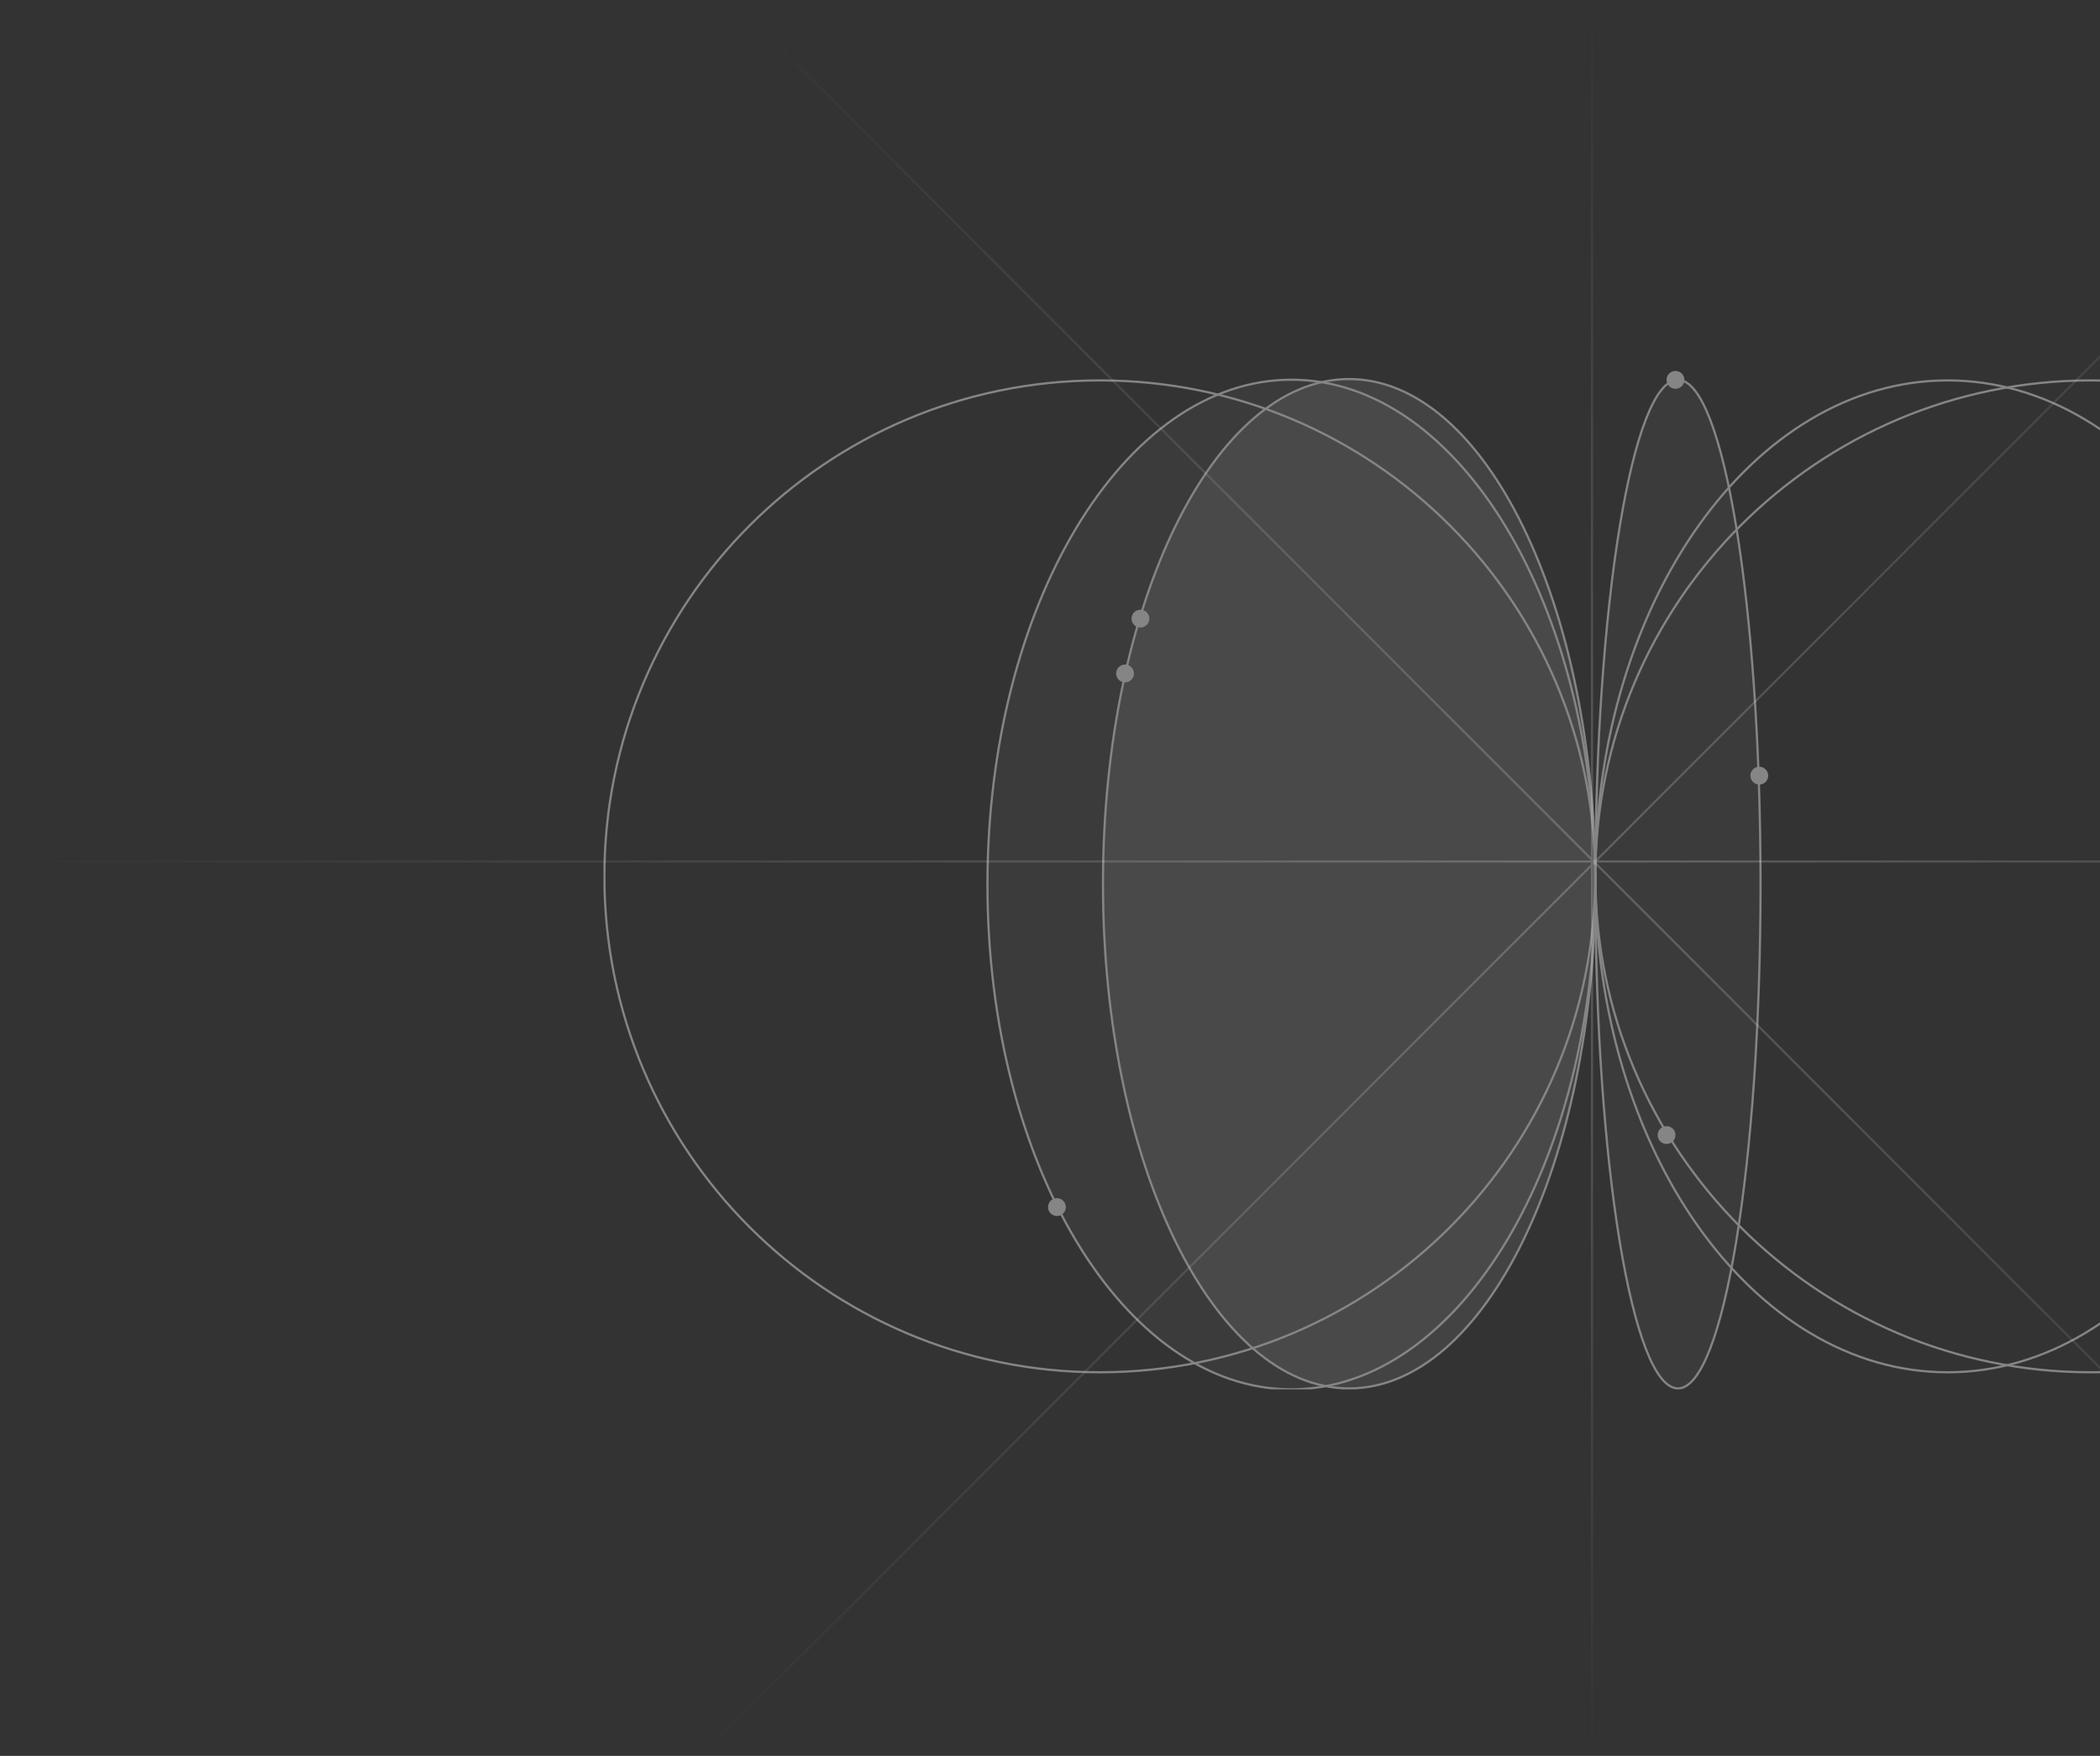 <svg width="957" height="800" viewBox="0 0 957 800" fill="none" xmlns="http://www.w3.org/2000/svg">
<rect x="0" y="0" width="957" height="800" fill="#333333" stroke="none"/>
<g opacity="0.2">
<line x1="725.5" y1="1.999" x2="725.5" y2="802.999" stroke="url(#paint0_linear_2509_121630)"/>
<line x1="1451" y1="392.499" x2="5" y2="392.499" stroke="url(#paint1_linear_2509_121630)"/>
<line x1="1116.82" y1="2.644" x2="316.401" y2="803.059" stroke="url(#paint2_linear_2509_121630)"/>
<line x1="1134.07" y1="800.294" x2="336.419" y2="2.644" stroke="url(#paint3_linear_2509_121630)"/>
</g>
<g opacity="0.4" clip-path="url(#clip0_2509_121630)">
<path d="M764.669 632.578C785.454 632.578 802.304 529.713 802.304 402.821C802.304 275.93 785.454 173.064 764.669 173.064C743.885 173.064 727.035 275.93 727.035 402.821C727.035 529.713 743.885 632.578 764.669 632.578Z" fill="white" fill-opacity="0.1" stroke="white" stroke-miterlimit="10"/>
<path d="M887.573 625.225C976.233 625.225 1048.11 524.062 1048.11 399.272C1048.11 274.482 976.233 173.319 887.573 173.319C798.912 173.319 727.038 274.482 727.038 399.272C727.038 524.062 798.912 625.225 887.573 625.225Z" stroke="white" stroke-miterlimit="10"/>
<path d="M614.808 632.578C676.754 632.578 726.97 529.632 726.97 402.64C726.97 275.649 676.754 172.702 614.808 172.702C552.863 172.702 502.646 275.649 502.646 402.64C502.646 529.632 552.863 632.578 614.808 632.578Z" fill="white" fill-opacity="0.2" stroke="white" stroke-miterlimit="10"/>
<path d="M588.5 633C664.991 633 727 530.026 727 403C727 275.975 664.991 173 588.5 173C512.009 173 450 275.975 450 403C450 530.026 512.009 633 588.5 633Z" fill="white" fill-opacity="0.1" stroke="white" stroke-miterlimit="10"/>
<path d="M501.198 625.225C625.889 625.225 726.97 524.062 726.97 399.272C726.97 274.482 625.889 173.319 501.198 173.319C376.508 173.319 275.427 274.482 275.427 399.272C275.427 524.062 376.508 625.225 501.198 625.225Z" stroke="white" stroke-miterlimit="10"/>
<path d="M952.807 625.225C1077.5 625.225 1178.58 524.062 1178.58 399.272C1178.58 274.482 1077.5 173.319 952.807 173.319C828.117 173.319 727.035 274.482 727.035 399.272C727.035 524.062 828.117 625.225 952.807 625.225Z" stroke="white" stroke-miterlimit="10"/>
<path d="M763.541 177.129C765.784 177.129 767.602 175.309 767.602 173.064C767.602 170.82 765.784 169 763.541 169C761.298 169 759.479 170.82 759.479 173.064C759.479 175.309 761.298 177.129 763.541 177.129Z" fill="white"/>
<path d="M801.741 357.455C803.984 357.455 805.802 355.636 805.802 353.391C805.802 351.146 803.984 349.326 801.741 349.326C799.498 349.326 797.68 351.146 797.68 353.391C797.68 355.636 799.498 357.455 801.741 357.455Z" fill="white"/>
<path d="M519.712 285.914C521.955 285.914 523.773 284.094 523.773 281.849C523.773 279.604 521.955 277.785 519.712 277.785C517.469 277.785 515.65 279.604 515.65 281.849C515.65 284.094 517.469 285.914 519.712 285.914Z" fill="white"/>
<path d="M512.701 310.895C514.944 310.895 516.762 309.075 516.762 306.83C516.762 304.586 514.944 302.766 512.701 302.766C510.458 302.766 508.64 304.586 508.64 306.83C508.64 309.075 510.458 310.895 512.701 310.895Z" fill="white"/>
<path d="M481.665 554.031C483.908 554.031 485.726 552.211 485.726 549.967C485.726 547.722 483.908 545.902 481.665 545.902C479.422 545.902 477.604 547.722 477.604 549.967C477.604 552.211 479.422 554.031 481.665 554.031Z" fill="white"/>
<path d="M759.479 521.21C761.722 521.21 763.54 519.39 763.54 517.145C763.54 514.9 761.722 513.081 759.479 513.081C757.236 513.081 755.418 514.9 755.418 517.145C755.418 519.39 757.236 521.21 759.479 521.21Z" fill="white"/>
</g>
<defs>
<linearGradient id="paint0_linear_2509_121630" x1="724.5" y1="1.999" x2="724.5" y2="802.999" gradientUnits="userSpaceOnUse">
<stop stop-color="white" stop-opacity="0"/>
<stop offset="0.505" stop-color="white"/>
<stop offset="1" stop-color="white" stop-opacity="0"/>
</linearGradient>
<linearGradient id="paint1_linear_2509_121630" x1="1451" y1="391.499" x2="5" y2="391.499" gradientUnits="userSpaceOnUse">
<stop stop-color="white" stop-opacity="0"/>
<stop offset="0.505" stop-color="white"/>
<stop offset="1" stop-color="white" stop-opacity="0"/>
</linearGradient>
<linearGradient id="paint2_linear_2509_121630" x1="1116.11" y1="1.937" x2="315.694" y2="802.352" gradientUnits="userSpaceOnUse">
<stop stop-color="white" stop-opacity="0"/>
<stop offset="0.505" stop-color="white"/>
<stop offset="1" stop-color="white" stop-opacity="0"/>
</linearGradient>
<linearGradient id="paint3_linear_2509_121630" x1="1134.78" y1="799.587" x2="337.126" y2="1.937" gradientUnits="userSpaceOnUse">
<stop stop-color="white" stop-opacity="0"/>
<stop offset="0.505" stop-color="white"/>
<stop offset="1" stop-color="white" stop-opacity="0"/>
</linearGradient>
<clipPath id="clip0_2509_121630">
<rect width="904" height="464" fill="white" transform="translate(275 169)"/>
</clipPath>
</defs>
</svg>
